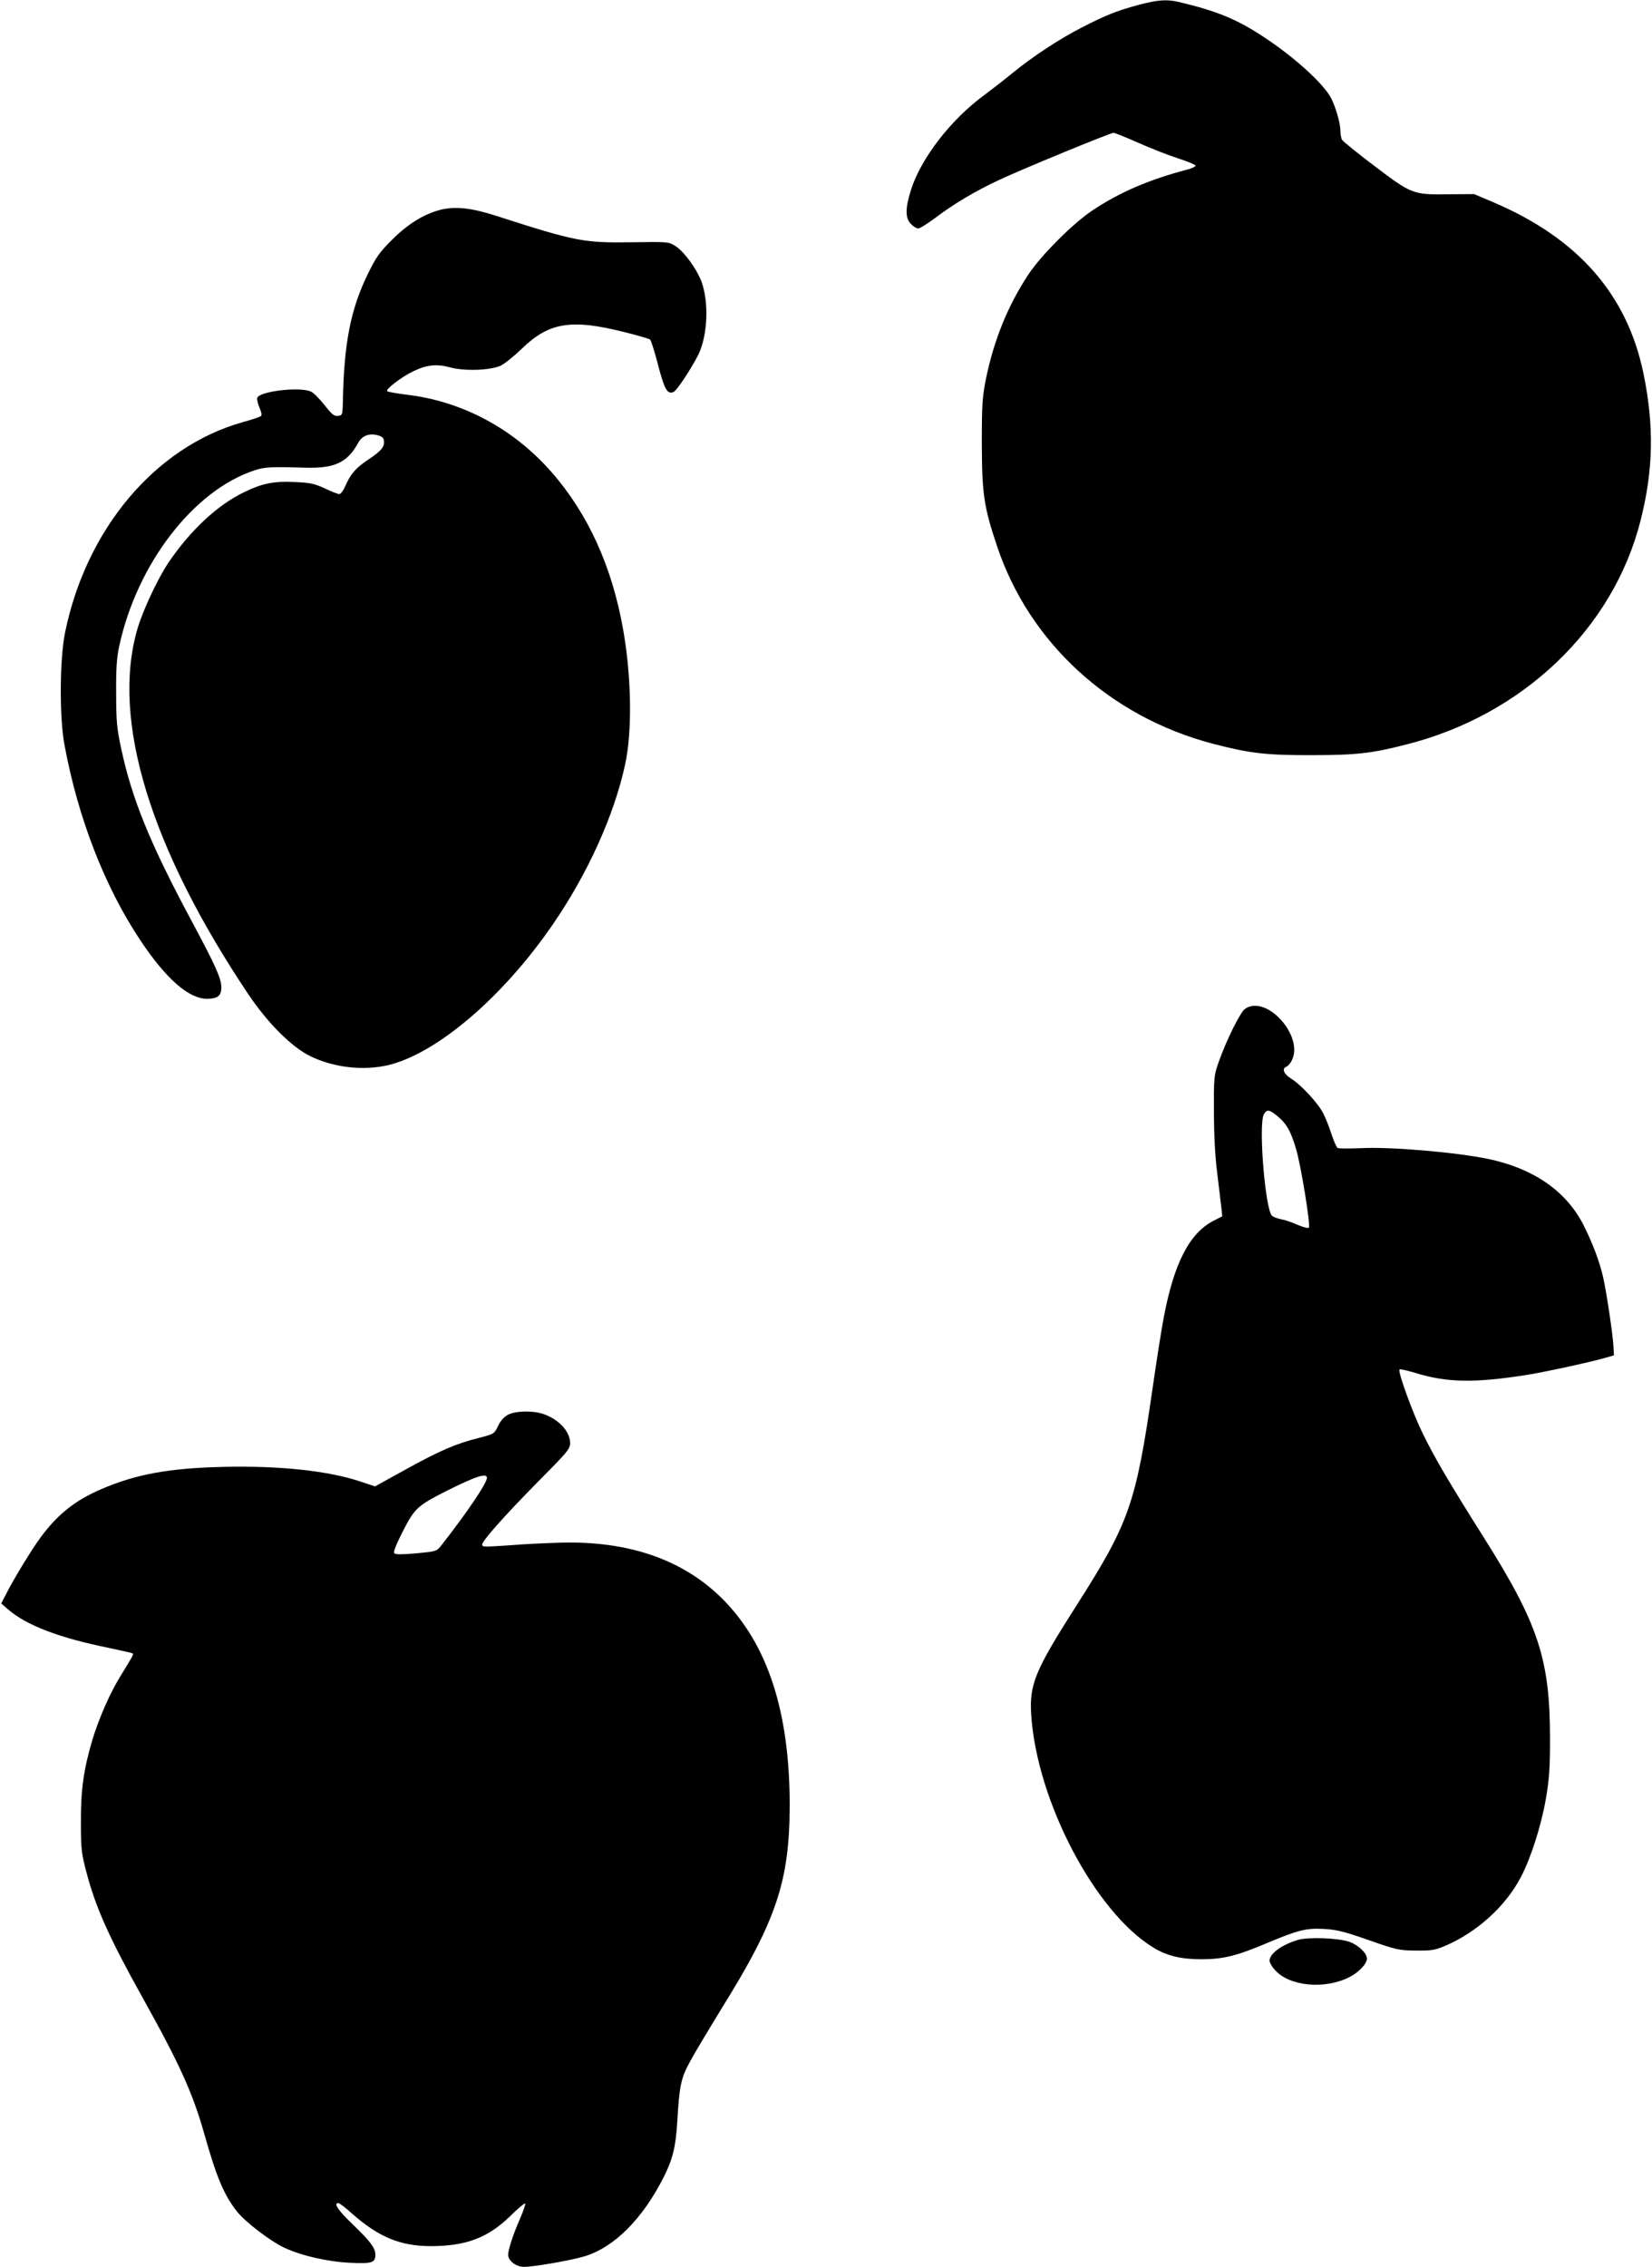 <?xml version="1.0" standalone="no"?>
<!DOCTYPE svg PUBLIC "-//W3C//DTD SVG 20010904//EN"
 "http://www.w3.org/TR/2001/REC-SVG-20010904/DTD/svg10.dtd">
<svg version="1.0" xmlns="http://www.w3.org/2000/svg"
 width="933pt" height="1280pt" viewBox="0 0 933 1280"
 preserveAspectRatio="xMidYMid meet">
<g transform="translate(0,1280) scale(0.1,-0.1)"
fill="#000000" stroke="none">
<path d="M6425 12771 c-120 -33 -176 -55 -315 -126 -128 -66 -275 -162 -395
-260 -50 -41 -120 -95 -155 -121 -190 -139 -358 -357 -415 -536 -33 -104 -33
-161 0 -193 13 -14 31 -25 41 -25 9 0 51 26 94 58 105 80 228 153 363 216 127
60 628 266 646 266 7 0 69 -25 139 -56 70 -31 171 -71 225 -88 54 -18 99 -36
99 -41 0 -6 -21 -16 -48 -23 -214 -56 -381 -128 -534 -230 -111 -74 -290 -253
-362 -362 -117 -177 -195 -371 -240 -591 -20 -101 -23 -142 -23 -364 1 -282
11 -355 85 -576 182 -548 638 -966 1221 -1119 208 -54 301 -65 559 -64 250 0
337 10 532 60 658 166 1168 653 1323 1263 73 287 78 537 16 836 -93 444 -370
759 -845 962 l-111 47 -145 -1 c-199 -3 -207 0 -418 160 -95 72 -177 138 -183
148 -5 10 -9 33 -9 52 0 41 -25 128 -52 182 -42 82 -207 232 -382 347 -152
100 -264 146 -479 197 -69 16 -120 12 -232 -18z"/>
<path d="M2486 11615 c-92 -24 -182 -79 -272 -169 -71 -71 -89 -96 -138 -196
-94 -193 -132 -383 -139 -695 -2 -100 -2 -100 -28 -103 -22 -3 -35 8 -78 63
-29 36 -63 70 -77 75 -69 27 -287 0 -301 -36 -3 -8 3 -33 12 -55 11 -24 15
-43 9 -48 -5 -5 -52 -21 -104 -35 -493 -139 -884 -603 -1003 -1190 -30 -149
-32 -477 -3 -631 76 -413 228 -804 429 -1105 145 -218 274 -330 377 -330 59 1
80 17 80 64 0 51 -32 122 -167 374 -236 440 -339 692 -400 982 -23 107 -27
150 -27 305 -1 138 3 200 17 265 100 466 421 883 767 995 55 18 90 20 290 14
161 -4 233 31 292 139 21 40 61 57 108 45 25 -6 36 -14 38 -30 5 -35 -13 -58
-85 -106 -74 -49 -103 -83 -133 -152 -11 -25 -26 -45 -34 -45 -7 0 -44 14 -81
32 -58 27 -82 32 -167 36 -123 6 -187 -7 -293 -59 -149 -72 -303 -217 -425
-398 -60 -90 -145 -271 -175 -376 -147 -511 73 -1232 628 -2060 109 -162 243
-296 348 -348 132 -65 298 -84 439 -52 276 65 650 384 932 795 198 288 346
616 408 901 41 185 37 494 -10 760 -62 356 -197 655 -404 892 -215 246 -505
401 -817 438 -57 7 -108 16 -112 20 -12 10 82 82 148 113 77 37 131 42 209 21
79 -21 219 -17 281 9 22 9 76 53 121 96 154 150 280 171 583 94 74 -18 138
-37 143 -42 5 -5 22 -58 38 -118 41 -160 57 -192 93 -178 18 6 99 129 140 209
54 108 62 300 18 417 -29 74 -98 168 -147 199 -38 24 -42 24 -244 21 -273 -4
-317 4 -767 149 -143 46 -232 55 -317 34z"/>
<path d="M7031 7103 c-26 -18 -105 -177 -148 -299 -27 -77 -28 -85 -27 -284 0
-129 7 -255 18 -340 9 -74 19 -160 23 -192 l6 -56 -49 -25 c-137 -70 -225
-242 -283 -554 -11 -59 -39 -234 -61 -388 -95 -658 -132 -763 -432 -1233 -234
-367 -265 -443 -254 -616 32 -487 361 -1114 691 -1314 76 -46 155 -65 270 -65
123 0 199 19 365 89 181 76 227 88 329 82 71 -4 114 -15 251 -63 157 -55 170
-58 265 -59 87 -1 108 2 163 25 182 77 345 224 432 391 56 107 114 288 141
443 18 106 23 167 23 335 0 451 -65 649 -375 1140 -192 304 -280 454 -344 586
-58 118 -142 351 -131 361 3 4 45 -6 92 -20 175 -54 330 -57 624 -11 103 16
377 76 450 98 l45 13 -3 54 c-4 71 -40 308 -58 387 -21 92 -61 196 -112 297
-97 189 -280 316 -532 370 -181 38 -547 70 -720 62 -69 -3 -130 -3 -136 1 -6
4 -21 39 -34 77 -12 39 -33 91 -46 117 -29 58 -127 164 -183 198 -41 26 -53
56 -26 67 9 3 22 18 30 34 72 138 -144 377 -264 292z m188 -609 c48 -41 70
-80 100 -179 27 -87 84 -436 73 -447 -5 -5 -33 3 -64 16 -30 14 -72 28 -91 31
-20 4 -43 12 -52 19 -39 28 -79 517 -47 574 17 30 31 28 81 -14z"/>
<path d="M2870 4812 c-23 -12 -43 -34 -57 -64 -22 -45 -23 -45 -107 -67 -130
-32 -224 -73 -414 -178 l-174 -96 -78 26 c-183 62 -462 92 -783 84 -303 -7
-492 -42 -686 -126 -146 -63 -244 -140 -341 -271 -47 -63 -155 -239 -195 -320
l-28 -54 39 -34 c104 -90 291 -161 569 -217 71 -15 132 -29 135 -31 5 -6 -2
-18 -70 -129 -58 -93 -123 -241 -159 -362 -49 -166 -65 -280 -64 -463 0 -151
3 -175 31 -281 52 -200 130 -373 319 -712 206 -369 282 -536 347 -767 69 -244
111 -344 184 -437 49 -61 186 -166 268 -205 96 -45 244 -79 371 -85 124 -6
143 0 143 46 0 37 -27 74 -130 173 -82 79 -108 118 -79 118 6 0 41 -26 77 -59
151 -133 272 -183 442 -184 201 0 324 46 451 169 43 43 82 75 85 72 3 -4 -10
-42 -29 -86 -38 -86 -67 -174 -67 -204 0 -34 45 -68 89 -68 57 0 269 37 344
60 168 52 327 212 446 448 50 99 68 172 76 312 12 203 21 247 72 339 25 47
105 180 176 296 312 501 386 722 387 1151 0 528 -124 909 -379 1165 -212 212
-502 319 -863 319 -58 0 -175 -5 -260 -10 -226 -16 -231 -16 -235 -4 -6 17
121 160 318 360 162 163 179 183 179 215 0 65 -62 133 -149 164 -60 21 -158
19 -201 -3z m-120 -357 c0 -30 -115 -200 -263 -388 -21 -26 -29 -28 -136 -38
-78 -7 -117 -7 -124 0 -7 7 9 47 49 126 66 129 82 143 245 226 166 83 229 104
229 74z"/>
<path d="M7330 1846 c-89 -26 -160 -77 -160 -117 0 -10 13 -34 30 -52 81 -93
281 -112 421 -41 52 26 99 76 99 104 0 31 -48 77 -98 95 -62 22 -232 29 -292
11z"/>
</g>
</svg>
